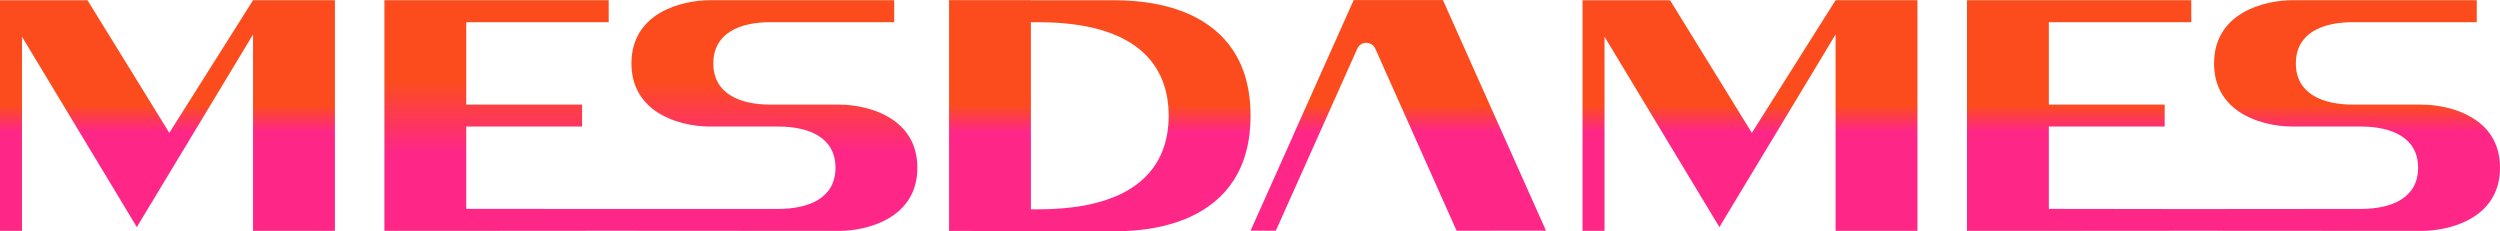 <?xml version="1.0" encoding="UTF-8"?> <svg xmlns="http://www.w3.org/2000/svg" width="1221" height="113" viewBox="0 0 1221 113" fill="none"><path d="M610.772 56.509C610.772 30.421 598.585 14.888 580.795 6.941C570.187 2.18 557.583 0.134 544.417 0.134H503.488V0.062H463.52V112.793H474.563L474.473 112.956H544.436C557.601 112.956 570.187 110.91 580.813 106.131C589.699 102.148 597.189 96.282 602.466 88.154C607.725 80.007 610.772 69.616 610.772 56.563V56.491V56.509ZM507.06 102.239H503.488V10.851H507.06C555.189 10.851 570.767 31.815 570.785 56.527C570.785 81.257 555.189 102.22 507.06 102.22V102.239Z" fill="url(#paint0_linear_26_2139)"></path><path d="M436.743 58.984C428.473 52.974 417.43 51.091 409.777 51.091H376.282C361.485 51.091 348.392 45.841 348.392 30.96C348.392 16.079 361.485 10.829 376.282 10.829H436.725V0.111H346.687C332.995 0.111 308.405 6.212 308.405 30.96C308.405 41.895 313.193 49.172 319.721 53.916C327.99 59.908 339.016 61.809 346.669 61.809H380.163C394.943 61.809 408.054 67.059 408.054 81.922C408.054 96.785 394.961 102.035 380.163 102.035H298.159L227.707 102.017V61.791H284.286V51.073H227.707V10.829H297.289V0.111H187.738V112.752H227.707L297.289 112.698C297.289 112.698 406.785 112.771 409.759 112.771C423.45 112.771 448.041 106.67 448.041 81.922C448.041 71.005 443.253 63.71 436.743 58.984Z" fill="url(#paint1_linear_26_2139)"></path><path d="M82.693 64.886L42.743 0.129H11.606H10.736H0V112.752H5.368H10.736V17.925L60.188 99.899L66.826 110.906L120.377 22.162L123.587 16.803V112.752H163.573V0.111H123.587L82.693 64.886Z" fill="url(#paint2_linear_26_2139)"></path><path d="M661.058 0.044L661.112 0.099L632.043 65.073H631.952V65.363L610.789 112.649H617.789V112.704H623.102L635.506 85.023L662.89 23.778C664.558 19.959 669.98 19.959 671.703 23.778L699.05 85.023L711.399 112.704H728.065V112.649H755.067L704.726 0.044H661.058Z" fill="url(#paint3_linear_26_2139)"></path><path d="M1209.65 58.984C1201.38 52.974 1190.33 51.091 1182.68 51.091H1149.19C1134.41 51.091 1121.3 45.841 1121.3 30.96C1121.3 16.079 1134.39 10.829 1149.19 10.829H1209.65V0.111H1119.61C1105.92 0.111 1081.35 6.212 1081.35 30.96C1081.35 41.895 1086.13 49.172 1092.66 53.916C1100.93 59.908 1111.96 61.809 1119.61 61.809H1153.1C1167.88 61.809 1181 67.059 1181 81.922C1181 96.785 1167.9 102.035 1153.1 102.035L1067.96 102.108L1000.65 102.017V61.791H1057.23V51.073H1000.65V10.829H1070.23V0.111H960.68V112.752H1000.67L1070.34 112.698C1073.69 112.698 1179.78 112.771 1182.72 112.771C1196.41 112.771 1221 106.67 1221 81.922C1221 71.005 1216.21 63.71 1209.7 58.984H1209.65Z" fill="url(#paint4_linear_26_2139)"></path><path d="M855.606 64.886L815.656 0.129H784.519H783.649H772.913V112.752H778.281H783.649V17.925L833.102 99.899L839.757 110.906L893.29 22.162L896.5 16.803V112.752H936.486V0.111H896.5L855.606 64.886Z" fill="url(#paint5_linear_26_2139)"></path><defs><linearGradient id="paint0_linear_26_2139" x1="537.146" y1="0.062" x2="537.146" y2="112.956" gradientUnits="userSpaceOnUse"><stop offset="0.455" stop-color="#FC4C1E"></stop><stop offset="0.57" stop-color="#FE2787"></stop></linearGradient><linearGradient id="paint1_linear_26_2139" x1="317.889" y1="0.111" x2="317.889" y2="112.771" gradientUnits="userSpaceOnUse"><stop offset="0.355" stop-color="#FC4C1E"></stop><stop offset="0.655" stop-color="#FE2787"></stop></linearGradient><linearGradient id="paint2_linear_26_2139" x1="81.787" y1="0.111" x2="81.787" y2="112.752" gradientUnits="userSpaceOnUse"><stop offset="0.455" stop-color="#FC4C1E"></stop><stop offset="0.57" stop-color="#FE2787"></stop></linearGradient><linearGradient id="paint3_linear_26_2139" x1="682.928" y1="0.044" x2="682.928" y2="112.704" gradientUnits="userSpaceOnUse"><stop offset="0.455" stop-color="#FC4C1E"></stop><stop offset="0.57" stop-color="#FE2787"></stop></linearGradient><linearGradient id="paint4_linear_26_2139" x1="1090.84" y1="0.111" x2="1090.84" y2="112.771" gradientUnits="userSpaceOnUse"><stop offset="0.455" stop-color="#FC4C1E"></stop><stop offset="0.57" stop-color="#FE2787"></stop></linearGradient><linearGradient id="paint5_linear_26_2139" x1="854.7" y1="0.111" x2="854.7" y2="112.752" gradientUnits="userSpaceOnUse"><stop offset="0.455" stop-color="#FC4C1E"></stop><stop offset="0.57" stop-color="#FE2787"></stop></linearGradient></defs></svg> 